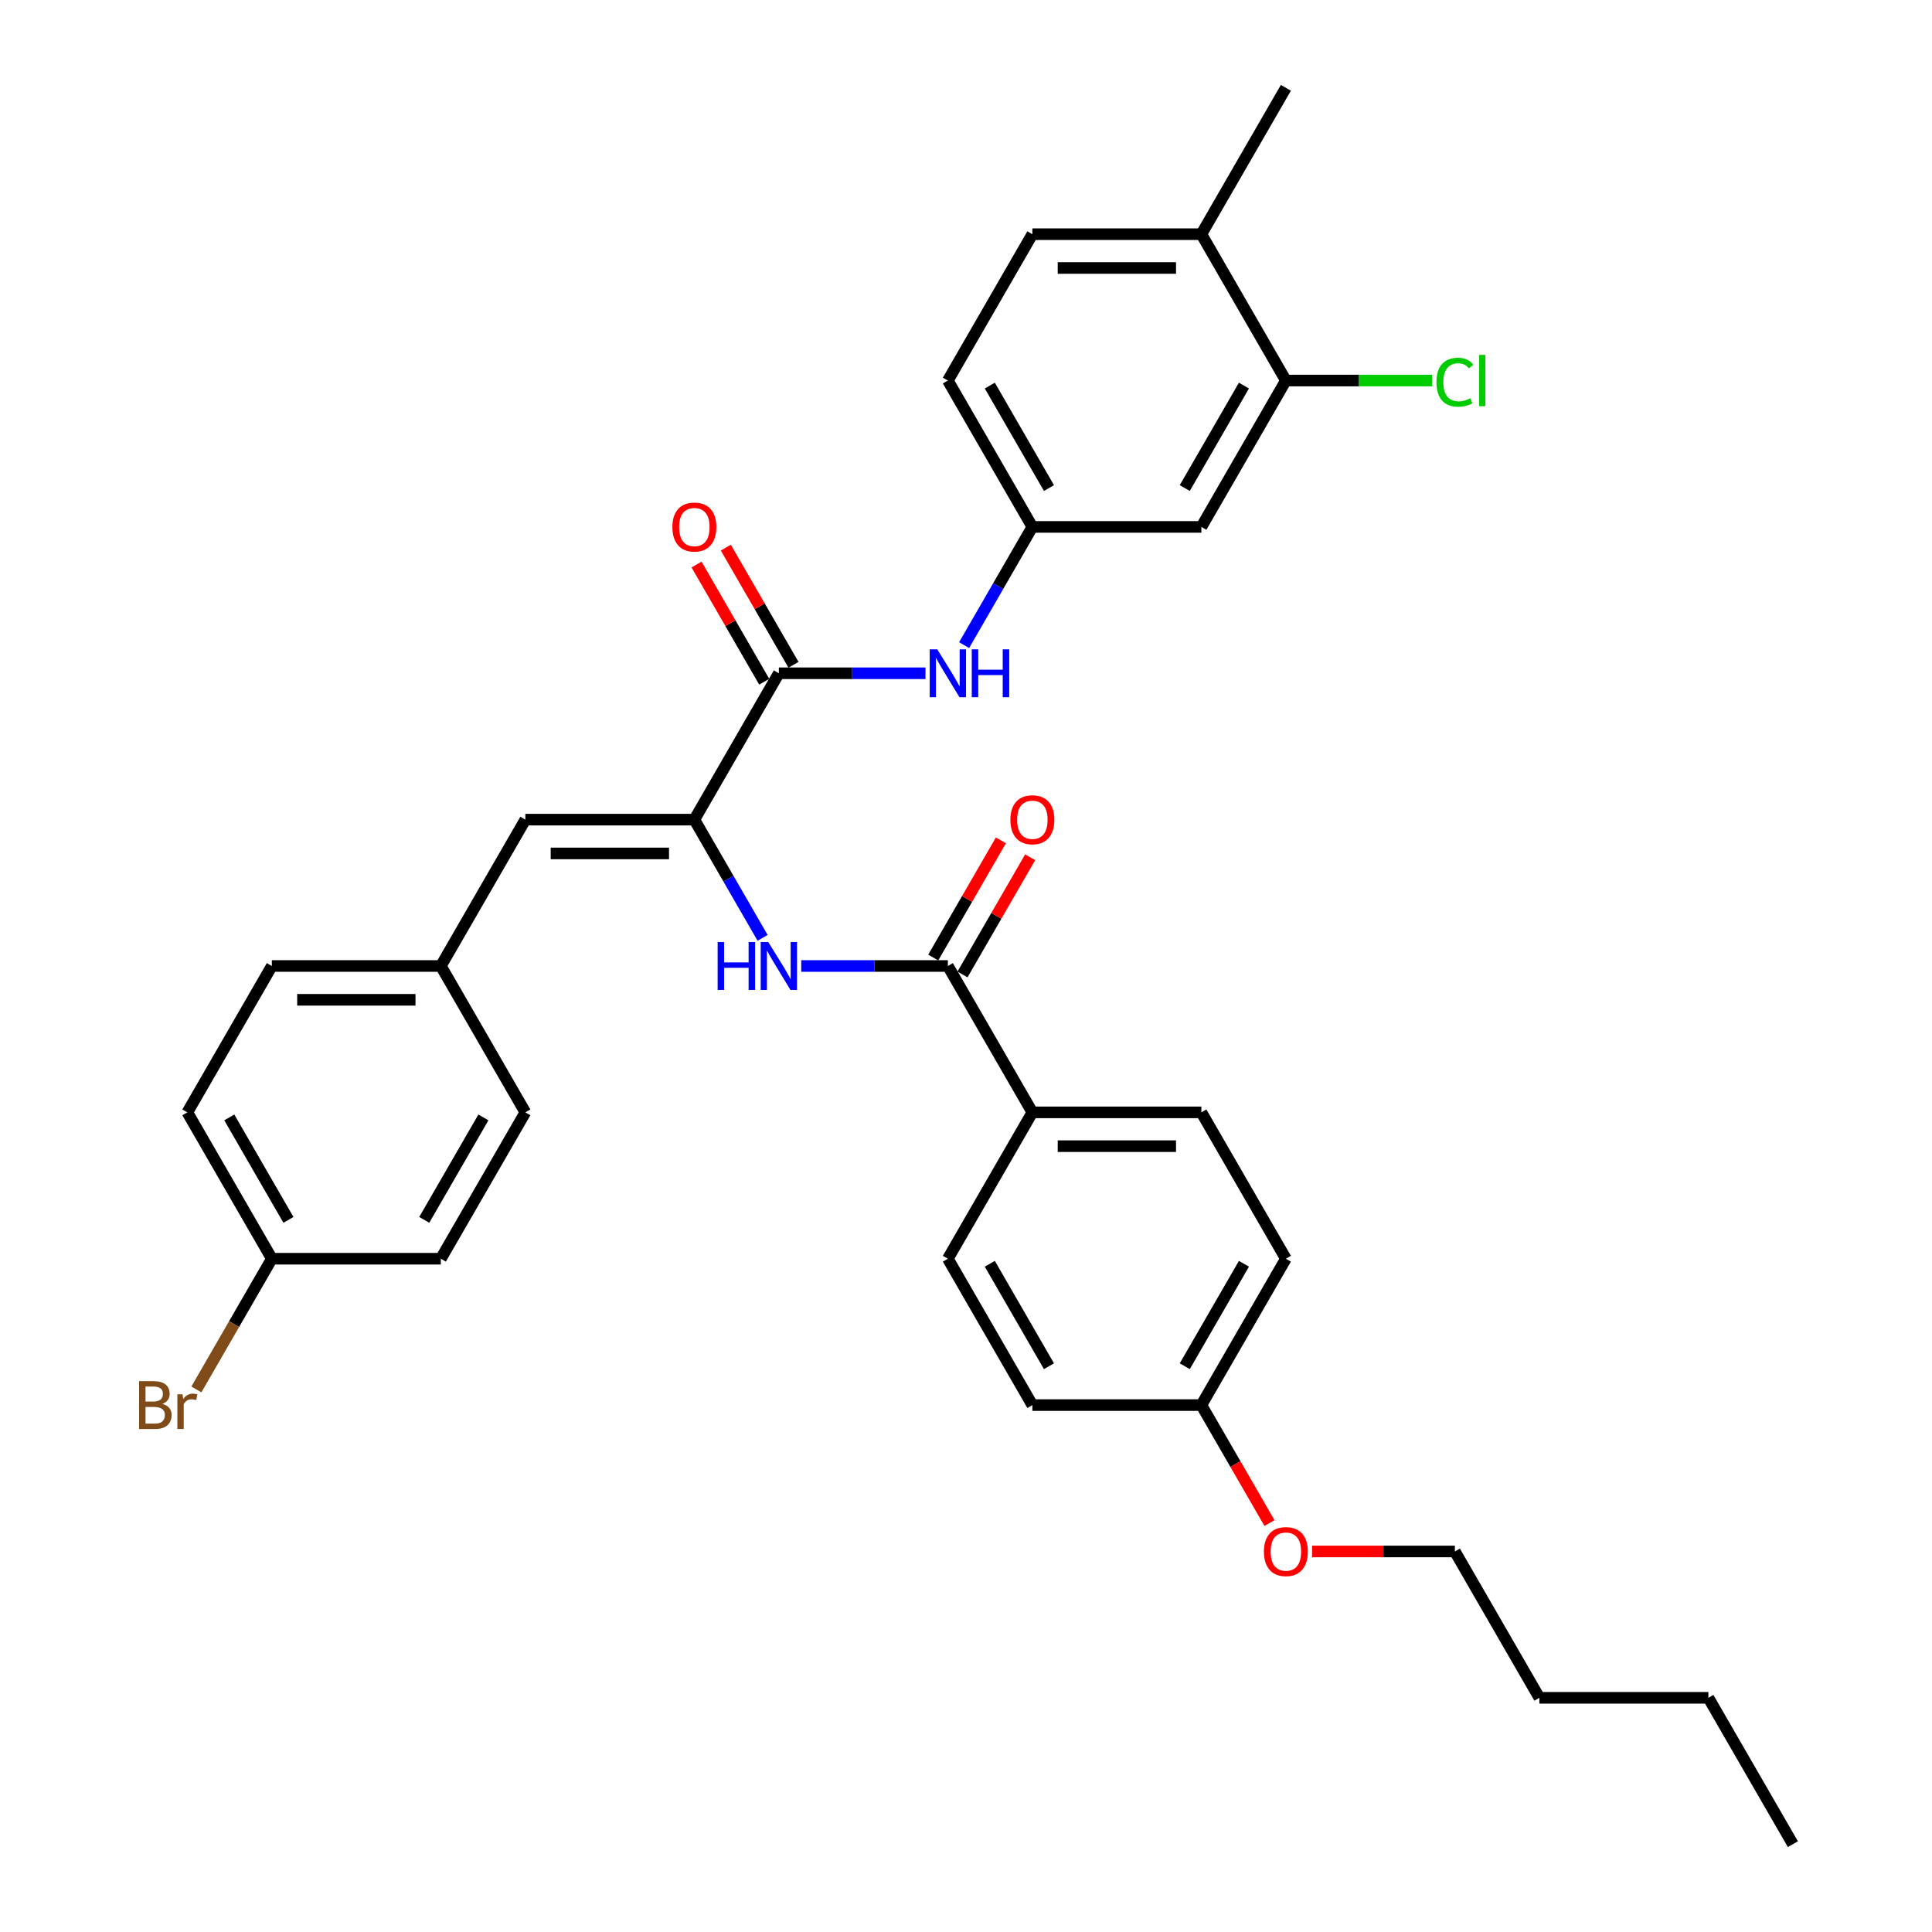 <?xml version='1.0' encoding='iso-8859-1'?>
<svg version='1.1' baseProfile='full'
              xmlns='http://www.w3.org/2000/svg'
                      xmlns:rdkit='http://www.rdkit.org/xml'
                      xmlns:xlink='http://www.w3.org/1999/xlink'
                  xml:space='preserve'
width='1000px' height='1000px' viewBox='0 0 1000 1000'>
<!-- END OF HEADER -->
<rect style='opacity:1.0;fill:#FFFFFF;stroke:none' width='1000' height='1000' x='0' y='0'> </rect>
<path class='bond-0' d='M 359.398,424.242 L 403.136,348.485' style='fill:none;fill-rule:evenodd;stroke:#000000;stroke-width:6px;stroke-linecap:butt;stroke-linejoin:miter;stroke-opacity:1' />
<path class='bond-1' d='M 359.398,424.242 L 377.06,454.834' style='fill:none;fill-rule:evenodd;stroke:#000000;stroke-width:6px;stroke-linecap:butt;stroke-linejoin:miter;stroke-opacity:1' />
<path class='bond-1' d='M 377.06,454.834 L 394.722,485.426' style='fill:none;fill-rule:evenodd;stroke:#0000FF;stroke-width:6px;stroke-linecap:butt;stroke-linejoin:miter;stroke-opacity:1' />
<path class='bond-3' d='M 359.398,424.242 L 271.92,424.242' style='fill:none;fill-rule:evenodd;stroke:#000000;stroke-width:6px;stroke-linecap:butt;stroke-linejoin:miter;stroke-opacity:1' />
<path class='bond-3' d='M 346.276,441.738 L 285.042,441.738' style='fill:none;fill-rule:evenodd;stroke:#000000;stroke-width:6px;stroke-linecap:butt;stroke-linejoin:miter;stroke-opacity:1' />
<path class='bond-4' d='M 403.136,348.485 L 441.084,348.485' style='fill:none;fill-rule:evenodd;stroke:#000000;stroke-width:6px;stroke-linecap:butt;stroke-linejoin:miter;stroke-opacity:1' />
<path class='bond-4' d='M 441.084,348.485 L 479.032,348.485' style='fill:none;fill-rule:evenodd;stroke:#0000FF;stroke-width:6px;stroke-linecap:butt;stroke-linejoin:miter;stroke-opacity:1' />
<path class='bond-9' d='M 410.712,344.111 L 393.201,313.781' style='fill:none;fill-rule:evenodd;stroke:#000000;stroke-width:6px;stroke-linecap:butt;stroke-linejoin:miter;stroke-opacity:1' />
<path class='bond-9' d='M 393.201,313.781 L 375.691,283.452' style='fill:none;fill-rule:evenodd;stroke:#FF0000;stroke-width:6px;stroke-linecap:butt;stroke-linejoin:miter;stroke-opacity:1' />
<path class='bond-9' d='M 395.561,352.859 L 378.05,322.529' style='fill:none;fill-rule:evenodd;stroke:#000000;stroke-width:6px;stroke-linecap:butt;stroke-linejoin:miter;stroke-opacity:1' />
<path class='bond-9' d='M 378.05,322.529 L 360.539,292.2' style='fill:none;fill-rule:evenodd;stroke:#FF0000;stroke-width:6px;stroke-linecap:butt;stroke-linejoin:miter;stroke-opacity:1' />
<path class='bond-2' d='M 414.718,500 L 452.666,500' style='fill:none;fill-rule:evenodd;stroke:#0000FF;stroke-width:6px;stroke-linecap:butt;stroke-linejoin:miter;stroke-opacity:1' />
<path class='bond-2' d='M 452.666,500 L 490.614,500' style='fill:none;fill-rule:evenodd;stroke:#000000;stroke-width:6px;stroke-linecap:butt;stroke-linejoin:miter;stroke-opacity:1' />
<path class='bond-7' d='M 490.614,500 L 534.352,575.758' style='fill:none;fill-rule:evenodd;stroke:#000000;stroke-width:6px;stroke-linecap:butt;stroke-linejoin:miter;stroke-opacity:1' />
<path class='bond-10' d='M 498.189,504.374 L 515.7,474.044' style='fill:none;fill-rule:evenodd;stroke:#000000;stroke-width:6px;stroke-linecap:butt;stroke-linejoin:miter;stroke-opacity:1' />
<path class='bond-10' d='M 515.7,474.044 L 533.211,443.715' style='fill:none;fill-rule:evenodd;stroke:#FF0000;stroke-width:6px;stroke-linecap:butt;stroke-linejoin:miter;stroke-opacity:1' />
<path class='bond-10' d='M 483.038,495.626 L 500.549,465.297' style='fill:none;fill-rule:evenodd;stroke:#000000;stroke-width:6px;stroke-linecap:butt;stroke-linejoin:miter;stroke-opacity:1' />
<path class='bond-10' d='M 500.549,465.297 L 518.059,434.967' style='fill:none;fill-rule:evenodd;stroke:#FF0000;stroke-width:6px;stroke-linecap:butt;stroke-linejoin:miter;stroke-opacity:1' />
<path class='bond-12' d='M 271.92,424.242 L 228.182,500' style='fill:none;fill-rule:evenodd;stroke:#000000;stroke-width:6px;stroke-linecap:butt;stroke-linejoin:miter;stroke-opacity:1' />
<path class='bond-8' d='M 499.028,333.911 L 516.69,303.319' style='fill:none;fill-rule:evenodd;stroke:#0000FF;stroke-width:6px;stroke-linecap:butt;stroke-linejoin:miter;stroke-opacity:1' />
<path class='bond-8' d='M 516.69,303.319 L 534.352,272.727' style='fill:none;fill-rule:evenodd;stroke:#000000;stroke-width:6px;stroke-linecap:butt;stroke-linejoin:miter;stroke-opacity:1' />
<path class='bond-5' d='M 665.568,196.97 L 621.83,272.727' style='fill:none;fill-rule:evenodd;stroke:#000000;stroke-width:6px;stroke-linecap:butt;stroke-linejoin:miter;stroke-opacity:1' />
<path class='bond-5' d='M 643.856,199.586 L 613.239,252.616' style='fill:none;fill-rule:evenodd;stroke:#000000;stroke-width:6px;stroke-linecap:butt;stroke-linejoin:miter;stroke-opacity:1' />
<path class='bond-16' d='M 665.568,196.97 L 703.437,196.97' style='fill:none;fill-rule:evenodd;stroke:#000000;stroke-width:6px;stroke-linecap:butt;stroke-linejoin:miter;stroke-opacity:1' />
<path class='bond-16' d='M 703.437,196.97 L 741.306,196.97' style='fill:none;fill-rule:evenodd;stroke:#00CC00;stroke-width:6px;stroke-linecap:butt;stroke-linejoin:miter;stroke-opacity:1' />
<path class='bond-35' d='M 665.568,196.97 L 621.83,121.212' style='fill:none;fill-rule:evenodd;stroke:#000000;stroke-width:6px;stroke-linecap:butt;stroke-linejoin:miter;stroke-opacity:1' />
<path class='bond-6' d='M 621.83,272.727 L 534.352,272.727' style='fill:none;fill-rule:evenodd;stroke:#000000;stroke-width:6px;stroke-linecap:butt;stroke-linejoin:miter;stroke-opacity:1' />
<path class='bond-13' d='M 534.352,575.758 L 621.83,575.758' style='fill:none;fill-rule:evenodd;stroke:#000000;stroke-width:6px;stroke-linecap:butt;stroke-linejoin:miter;stroke-opacity:1' />
<path class='bond-13' d='M 547.474,593.253 L 608.708,593.253' style='fill:none;fill-rule:evenodd;stroke:#000000;stroke-width:6px;stroke-linecap:butt;stroke-linejoin:miter;stroke-opacity:1' />
<path class='bond-14' d='M 534.352,575.758 L 490.614,651.515' style='fill:none;fill-rule:evenodd;stroke:#000000;stroke-width:6px;stroke-linecap:butt;stroke-linejoin:miter;stroke-opacity:1' />
<path class='bond-17' d='M 534.352,272.727 L 490.614,196.97' style='fill:none;fill-rule:evenodd;stroke:#000000;stroke-width:6px;stroke-linecap:butt;stroke-linejoin:miter;stroke-opacity:1' />
<path class='bond-17' d='M 542.943,252.616 L 512.326,199.586' style='fill:none;fill-rule:evenodd;stroke:#000000;stroke-width:6px;stroke-linecap:butt;stroke-linejoin:miter;stroke-opacity:1' />
<path class='bond-11' d='M 621.83,121.212 L 534.352,121.212' style='fill:none;fill-rule:evenodd;stroke:#000000;stroke-width:6px;stroke-linecap:butt;stroke-linejoin:miter;stroke-opacity:1' />
<path class='bond-11' d='M 608.708,138.708 L 547.474,138.708' style='fill:none;fill-rule:evenodd;stroke:#000000;stroke-width:6px;stroke-linecap:butt;stroke-linejoin:miter;stroke-opacity:1' />
<path class='bond-28' d='M 621.83,121.212 L 665.568,45.455' style='fill:none;fill-rule:evenodd;stroke:#000000;stroke-width:6px;stroke-linecap:butt;stroke-linejoin:miter;stroke-opacity:1' />
<path class='bond-23' d='M 228.182,500 L 271.92,575.758' style='fill:none;fill-rule:evenodd;stroke:#000000;stroke-width:6px;stroke-linecap:butt;stroke-linejoin:miter;stroke-opacity:1' />
<path class='bond-24' d='M 228.182,500 L 140.704,500' style='fill:none;fill-rule:evenodd;stroke:#000000;stroke-width:6px;stroke-linecap:butt;stroke-linejoin:miter;stroke-opacity:1' />
<path class='bond-24' d='M 215.06,517.495 L 153.826,517.495' style='fill:none;fill-rule:evenodd;stroke:#000000;stroke-width:6px;stroke-linecap:butt;stroke-linejoin:miter;stroke-opacity:1' />
<path class='bond-20' d='M 621.83,575.758 L 665.568,651.515' style='fill:none;fill-rule:evenodd;stroke:#000000;stroke-width:6px;stroke-linecap:butt;stroke-linejoin:miter;stroke-opacity:1' />
<path class='bond-21' d='M 490.614,651.515 L 534.352,727.273' style='fill:none;fill-rule:evenodd;stroke:#000000;stroke-width:6px;stroke-linecap:butt;stroke-linejoin:miter;stroke-opacity:1' />
<path class='bond-21' d='M 512.326,654.131 L 542.943,707.161' style='fill:none;fill-rule:evenodd;stroke:#000000;stroke-width:6px;stroke-linecap:butt;stroke-linejoin:miter;stroke-opacity:1' />
<path class='bond-15' d='M 534.352,121.212 L 490.614,196.97' style='fill:none;fill-rule:evenodd;stroke:#000000;stroke-width:6px;stroke-linecap:butt;stroke-linejoin:miter;stroke-opacity:1' />
<path class='bond-18' d='M 140.704,651.515 L 96.966,575.758' style='fill:none;fill-rule:evenodd;stroke:#000000;stroke-width:6px;stroke-linecap:butt;stroke-linejoin:miter;stroke-opacity:1' />
<path class='bond-18' d='M 149.295,631.404 L 118.678,578.373' style='fill:none;fill-rule:evenodd;stroke:#000000;stroke-width:6px;stroke-linecap:butt;stroke-linejoin:miter;stroke-opacity:1' />
<path class='bond-22' d='M 140.704,651.515 L 121.173,685.344' style='fill:none;fill-rule:evenodd;stroke:#000000;stroke-width:6px;stroke-linecap:butt;stroke-linejoin:miter;stroke-opacity:1' />
<path class='bond-22' d='M 121.173,685.344 L 101.643,719.172' style='fill:none;fill-rule:evenodd;stroke:#7F4C19;stroke-width:6px;stroke-linecap:butt;stroke-linejoin:miter;stroke-opacity:1' />
<path class='bond-33' d='M 140.704,651.515 L 228.182,651.515' style='fill:none;fill-rule:evenodd;stroke:#000000;stroke-width:6px;stroke-linecap:butt;stroke-linejoin:miter;stroke-opacity:1' />
<path class='bond-19' d='M 621.83,727.273 L 534.352,727.273' style='fill:none;fill-rule:evenodd;stroke:#000000;stroke-width:6px;stroke-linecap:butt;stroke-linejoin:miter;stroke-opacity:1' />
<path class='bond-27' d='M 621.83,727.273 L 639.452,757.795' style='fill:none;fill-rule:evenodd;stroke:#000000;stroke-width:6px;stroke-linecap:butt;stroke-linejoin:miter;stroke-opacity:1' />
<path class='bond-27' d='M 639.452,757.795 L 657.073,788.317' style='fill:none;fill-rule:evenodd;stroke:#FF0000;stroke-width:6px;stroke-linecap:butt;stroke-linejoin:miter;stroke-opacity:1' />
<path class='bond-34' d='M 621.83,727.273 L 665.568,651.515' style='fill:none;fill-rule:evenodd;stroke:#000000;stroke-width:6px;stroke-linecap:butt;stroke-linejoin:miter;stroke-opacity:1' />
<path class='bond-34' d='M 613.239,707.161 L 643.856,654.131' style='fill:none;fill-rule:evenodd;stroke:#000000;stroke-width:6px;stroke-linecap:butt;stroke-linejoin:miter;stroke-opacity:1' />
<path class='bond-26' d='M 271.92,575.758 L 228.182,651.515' style='fill:none;fill-rule:evenodd;stroke:#000000;stroke-width:6px;stroke-linecap:butt;stroke-linejoin:miter;stroke-opacity:1' />
<path class='bond-26' d='M 250.208,578.373 L 219.591,631.404' style='fill:none;fill-rule:evenodd;stroke:#000000;stroke-width:6px;stroke-linecap:butt;stroke-linejoin:miter;stroke-opacity:1' />
<path class='bond-25' d='M 140.704,500 L 96.966,575.758' style='fill:none;fill-rule:evenodd;stroke:#000000;stroke-width:6px;stroke-linecap:butt;stroke-linejoin:miter;stroke-opacity:1' />
<path class='bond-29' d='M 679.127,803.03 L 716.086,803.03' style='fill:none;fill-rule:evenodd;stroke:#FF0000;stroke-width:6px;stroke-linecap:butt;stroke-linejoin:miter;stroke-opacity:1' />
<path class='bond-29' d='M 716.086,803.03 L 753.046,803.03' style='fill:none;fill-rule:evenodd;stroke:#000000;stroke-width:6px;stroke-linecap:butt;stroke-linejoin:miter;stroke-opacity:1' />
<path class='bond-30' d='M 753.046,803.03 L 796.784,878.788' style='fill:none;fill-rule:evenodd;stroke:#000000;stroke-width:6px;stroke-linecap:butt;stroke-linejoin:miter;stroke-opacity:1' />
<path class='bond-31' d='M 796.784,878.788 L 884.262,878.788' style='fill:none;fill-rule:evenodd;stroke:#000000;stroke-width:6px;stroke-linecap:butt;stroke-linejoin:miter;stroke-opacity:1' />
<path class='bond-32' d='M 884.262,878.788 L 928,954.545' style='fill:none;fill-rule:evenodd;stroke:#000000;stroke-width:6px;stroke-linecap:butt;stroke-linejoin:miter;stroke-opacity:1' />
<path  class='atom-2' d='M 371.452 487.613
L 374.811 487.613
L 374.811 498.145
L 387.478 498.145
L 387.478 487.613
L 390.837 487.613
L 390.837 512.387
L 387.478 512.387
L 387.478 500.945
L 374.811 500.945
L 374.811 512.387
L 371.452 512.387
L 371.452 487.613
' fill='#0000FF'/>
<path  class='atom-2' d='M 397.66 487.613
L 405.778 500.735
Q 406.583 502.029, 407.878 504.374
Q 409.172 506.718, 409.242 506.858
L 409.242 487.613
L 412.531 487.613
L 412.531 512.387
L 409.137 512.387
L 400.425 498.041
Q 399.41 496.361, 398.325 494.436
Q 397.275 492.512, 396.96 491.917
L 396.96 512.387
L 393.741 512.387
L 393.741 487.613
L 397.66 487.613
' fill='#0000FF'/>
<path  class='atom-5' d='M 485.138 336.098
L 493.255 349.22
Q 494.06 350.514, 495.355 352.859
Q 496.65 355.203, 496.72 355.343
L 496.72 336.098
L 500.009 336.098
L 500.009 360.872
L 496.615 360.872
L 487.902 346.525
Q 486.887 344.846, 485.802 342.921
Q 484.753 340.997, 484.438 340.402
L 484.438 360.872
L 481.219 360.872
L 481.219 336.098
L 485.138 336.098
' fill='#0000FF'/>
<path  class='atom-5' d='M 502.983 336.098
L 506.342 336.098
L 506.342 346.63
L 519.009 346.63
L 519.009 336.098
L 522.368 336.098
L 522.368 360.872
L 519.009 360.872
L 519.009 349.43
L 506.342 349.43
L 506.342 360.872
L 502.983 360.872
L 502.983 336.098
' fill='#0000FF'/>
<path  class='atom-10' d='M 348.026 272.797
Q 348.026 266.849, 350.965 263.525
Q 353.904 260.201, 359.398 260.201
Q 364.891 260.201, 367.831 263.525
Q 370.77 266.849, 370.77 272.797
Q 370.77 278.816, 367.796 282.245
Q 364.821 285.639, 359.398 285.639
Q 353.939 285.639, 350.965 282.245
Q 348.026 278.851, 348.026 272.797
M 359.398 282.84
Q 363.177 282.84, 365.206 280.32
Q 367.271 277.766, 367.271 272.797
Q 367.271 267.934, 365.206 265.484
Q 363.177 263, 359.398 263
Q 355.619 263, 353.554 265.449
Q 351.525 267.899, 351.525 272.797
Q 351.525 277.801, 353.554 280.32
Q 355.619 282.84, 359.398 282.84
' fill='#FF0000'/>
<path  class='atom-11' d='M 522.98 424.312
Q 522.98 418.364, 525.92 415.04
Q 528.859 411.716, 534.352 411.716
Q 539.846 411.716, 542.785 415.04
Q 545.724 418.364, 545.724 424.312
Q 545.724 430.331, 542.75 433.76
Q 539.776 437.154, 534.352 437.154
Q 528.894 437.154, 525.92 433.76
Q 522.98 430.366, 522.98 424.312
M 534.352 434.355
Q 538.131 434.355, 540.161 431.835
Q 542.225 429.281, 542.225 424.312
Q 542.225 419.449, 540.161 416.999
Q 538.131 414.515, 534.352 414.515
Q 530.573 414.515, 528.509 416.964
Q 526.479 419.414, 526.479 424.312
Q 526.479 429.316, 528.509 431.835
Q 530.573 434.355, 534.352 434.355
' fill='#FF0000'/>
<path  class='atom-17' d='M 743.493 197.827
Q 743.493 191.669, 746.362 188.449
Q 749.267 185.195, 754.76 185.195
Q 759.869 185.195, 762.598 188.799
L 760.289 190.689
Q 758.294 188.065, 754.76 188.065
Q 751.016 188.065, 749.022 190.584
Q 747.062 193.068, 747.062 197.827
Q 747.062 202.726, 749.092 205.245
Q 751.156 207.764, 755.145 207.764
Q 757.874 207.764, 761.059 206.12
L 762.038 208.744
Q 760.744 209.584, 758.784 210.074
Q 756.825 210.564, 754.655 210.564
Q 749.267 210.564, 746.362 207.275
Q 743.493 203.985, 743.493 197.827
' fill='#00CC00'/>
<path  class='atom-17' d='M 765.607 183.691
L 768.827 183.691
L 768.827 210.249
L 765.607 210.249
L 765.607 183.691
' fill='#00CC00'/>
<path  class='atom-23' d='M 84.037 726.643
Q 86.416 727.308, 87.606 728.777
Q 88.83 730.212, 88.83 732.346
Q 88.83 735.776, 86.626 737.735
Q 84.457 739.66, 80.328 739.66
L 72 739.66
L 72 714.886
L 79.313 714.886
Q 83.547 714.886, 85.681 716.601
Q 87.816 718.315, 87.816 721.464
Q 87.816 725.208, 84.037 726.643
M 75.324 717.685
L 75.324 725.453
L 79.313 725.453
Q 81.762 725.453, 83.022 724.473
Q 84.317 723.459, 84.317 721.464
Q 84.317 717.685, 79.313 717.685
L 75.324 717.685
M 80.328 736.86
Q 82.742 736.86, 84.037 735.706
Q 85.331 734.551, 85.331 732.346
Q 85.331 730.317, 83.897 729.302
Q 82.497 728.252, 79.803 728.252
L 75.324 728.252
L 75.324 736.86
L 80.328 736.86
' fill='#7F4C19'/>
<path  class='atom-23' d='M 94.464 721.674
L 94.849 724.159
Q 96.738 721.359, 99.817 721.359
Q 100.797 721.359, 102.127 721.709
L 101.602 724.648
Q 100.097 724.299, 99.258 724.299
Q 97.788 724.299, 96.808 724.893
Q 95.864 725.453, 95.094 726.818
L 95.094 739.66
L 91.805 739.66
L 91.805 721.674
L 94.464 721.674
' fill='#7F4C19'/>
<path  class='atom-28' d='M 654.196 803.1
Q 654.196 797.152, 657.136 793.828
Q 660.075 790.504, 665.568 790.504
Q 671.062 790.504, 674.001 793.828
Q 676.94 797.152, 676.94 803.1
Q 676.94 809.119, 673.966 812.548
Q 670.992 815.942, 665.568 815.942
Q 660.11 815.942, 657.136 812.548
Q 654.196 809.154, 654.196 803.1
M 665.568 813.143
Q 669.347 813.143, 671.377 810.623
Q 673.441 808.069, 673.441 803.1
Q 673.441 798.237, 671.377 795.787
Q 669.347 793.303, 665.568 793.303
Q 661.789 793.303, 659.725 795.752
Q 657.695 798.202, 657.695 803.1
Q 657.695 808.104, 659.725 810.623
Q 661.789 813.143, 665.568 813.143
' fill='#FF0000'/>
</svg>
